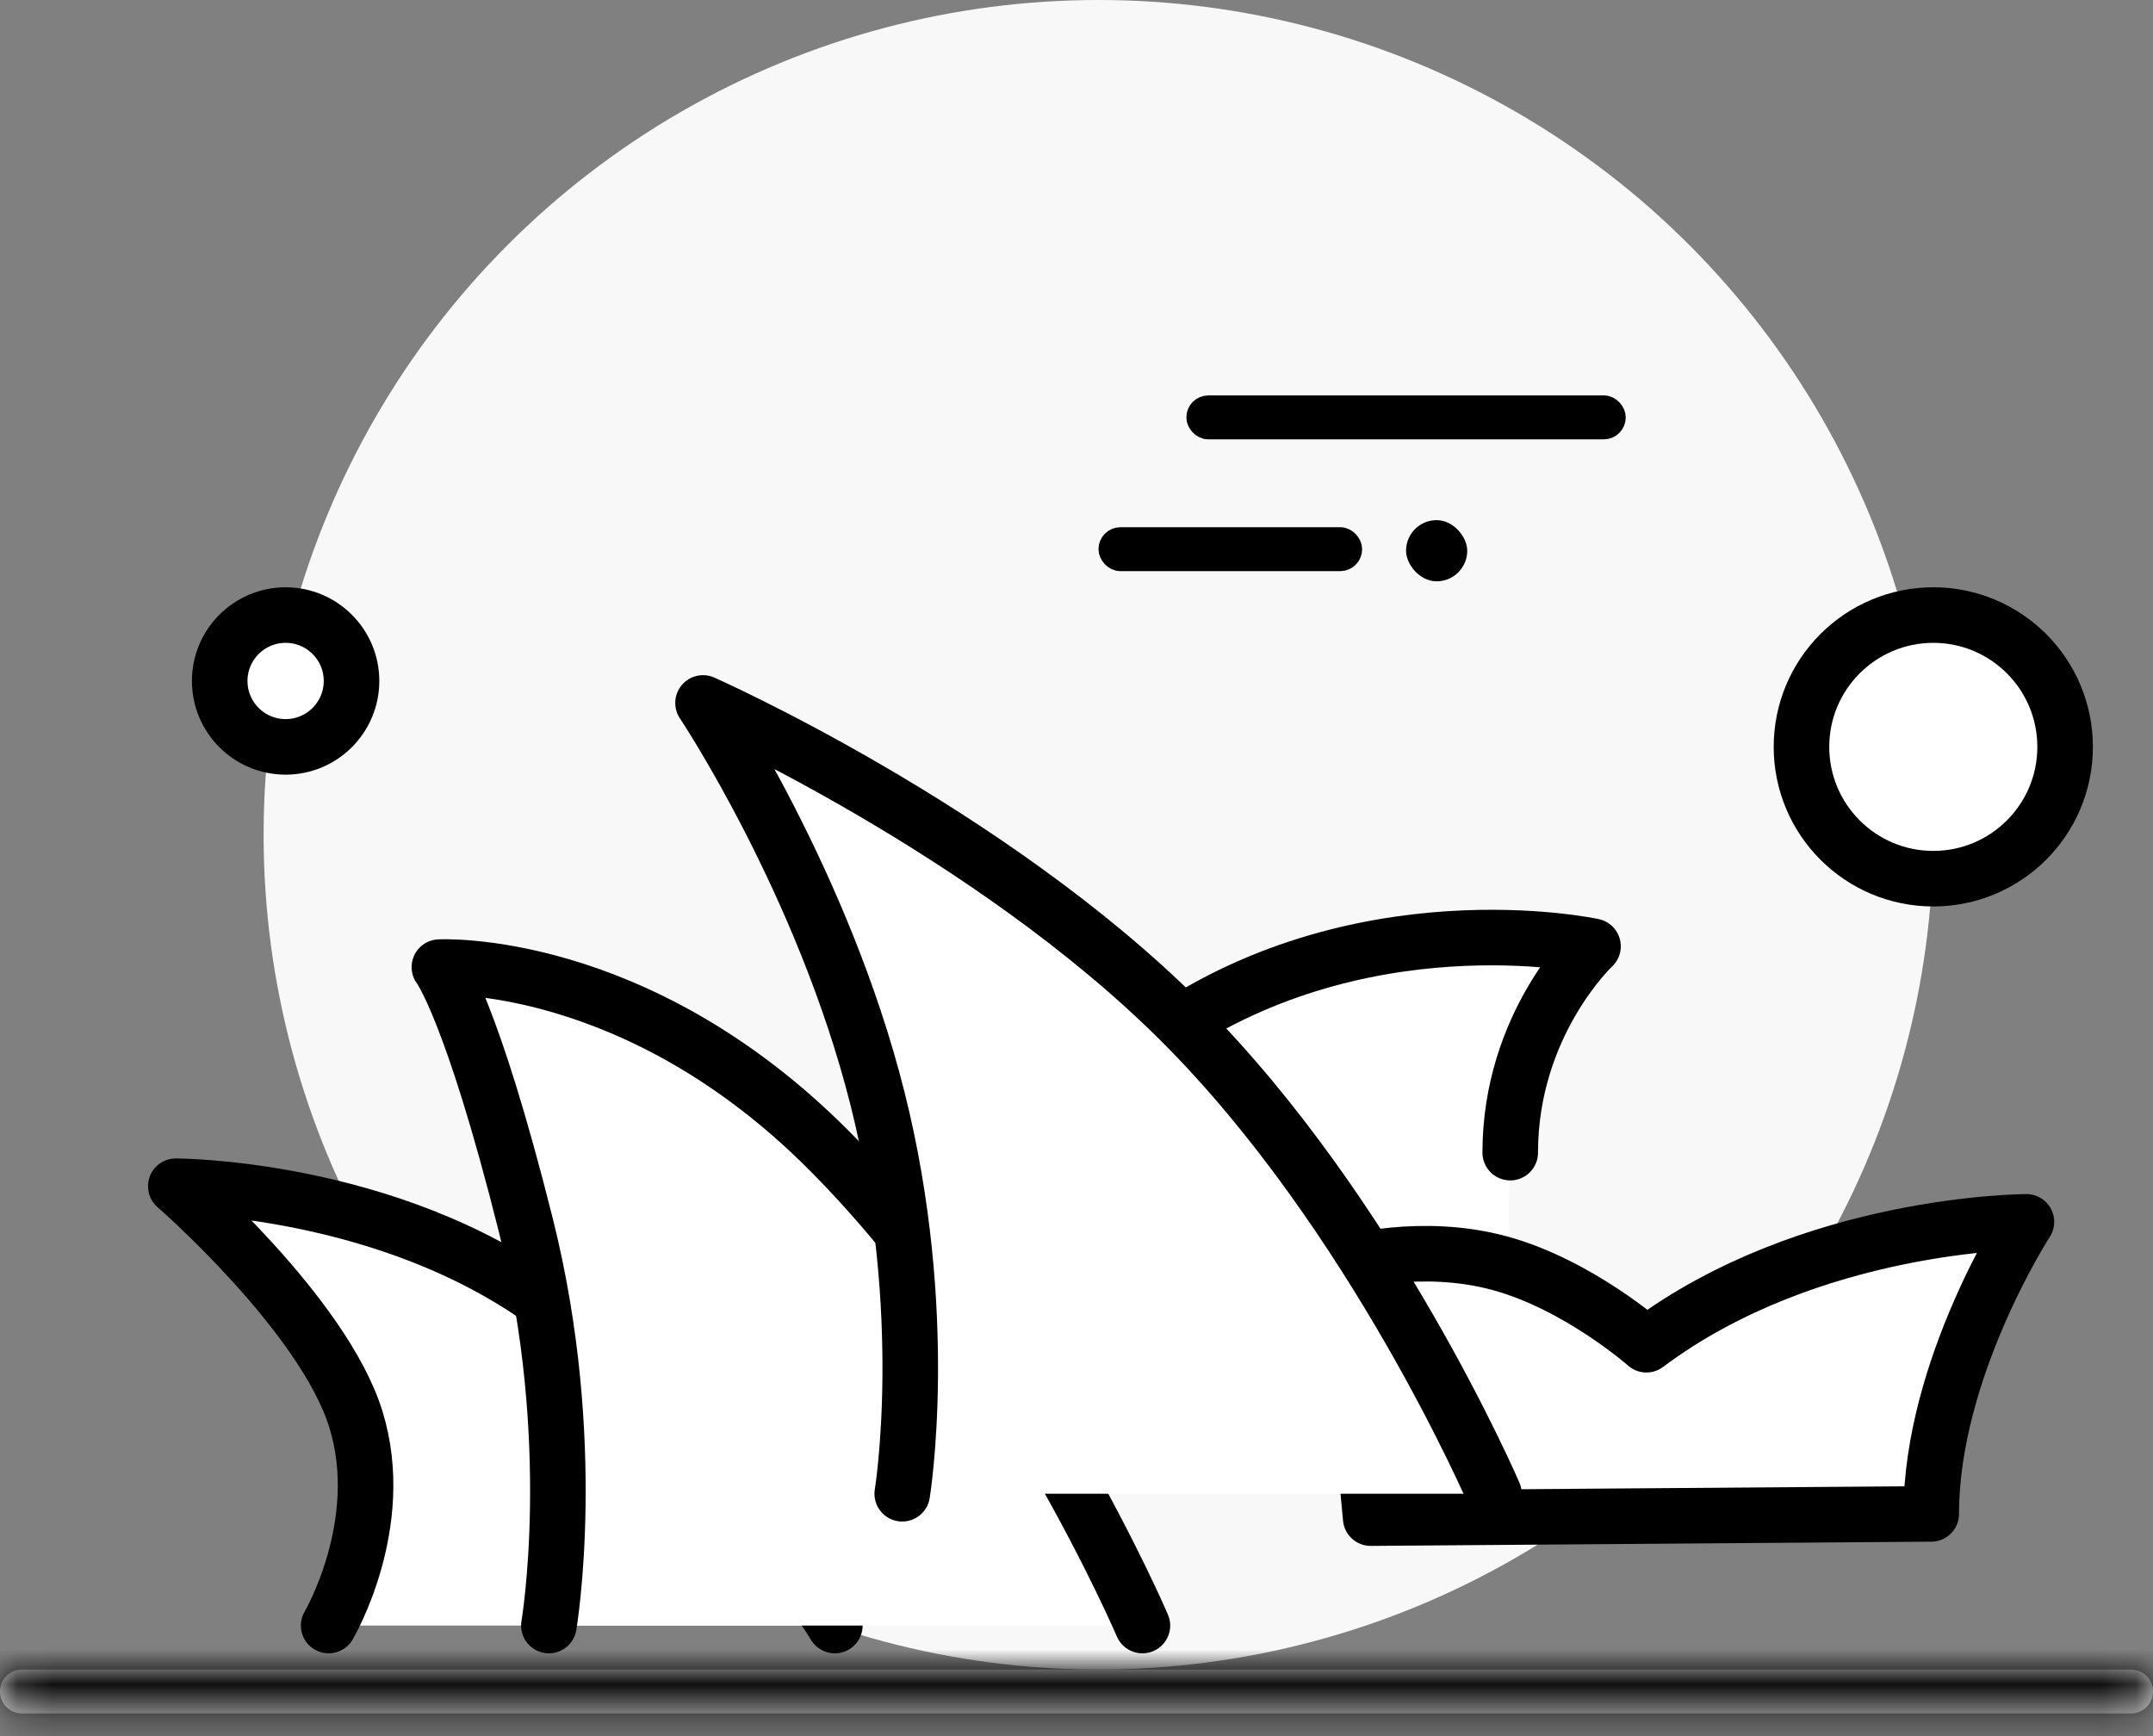 <svg width="62" height="50" viewBox="0 0 62 50" fill="none" xmlns="http://www.w3.org/2000/svg">
<rect x="0" y="0" width="62" height="50" fill="#808080" stroke="none"/>
<circle cx="31.632" cy="24.041" r="24.041" fill="#F8F8F8"/>
<path fill-rule="evenodd" clip-rule="evenodd" d="M43.473 35.916C43.473 35.916 43.313 33.448 43.817 31.632C44.32 29.816 45.874 27.252 45.874 27.252C45.874 27.252 39.065 25.776 33.221 29.983L39.548 36.24L43.473 35.916Z" fill="white"/>
<path fill-rule="evenodd" clip-rule="evenodd" d="M9.464 46.816C9.464 46.816 11.183 43.901 10.25 40.881C9.318 37.861 5.062 34.163 5.062 34.163C5.062 34.163 11.173 34.163 15.811 37.588C20.45 41.013 24.041 46.816 24.041 46.816" fill="white"/>
<path d="M9.464 46.816C9.464 46.816 11.183 43.901 10.25 40.881C9.318 37.861 5.062 34.163 5.062 34.163C5.062 34.163 11.173 34.163 15.811 37.588C20.45 41.013 24.041 46.816 24.041 46.816" stroke="black" stroke-width="1.6" stroke-linecap="round" stroke-linejoin="round"/>
<path fill-rule="evenodd" clip-rule="evenodd" d="M39.472 43.722L55.614 43.6C55.614 39.417 58.355 35.19 58.355 35.19C58.355 35.19 52.133 35.19 47.411 38.728C47.411 38.728 45.455 36.998 43.191 36.381C40.926 35.764 38.79 36.381 38.79 36.381L39.472 43.722Z" fill="white" stroke="black" stroke-width="1.6" stroke-linecap="round" stroke-linejoin="round"/>
<path d="M43.49 33.196C43.49 29.486 45.874 27.253 45.874 27.253C45.874 27.253 39.065 25.776 33.221 29.984" stroke="black" stroke-width="1.6" stroke-linecap="round" stroke-linejoin="round"/>
<circle cx="8.225" cy="19.612" r="1.898" fill="white" stroke="black" stroke-width="1.6"/>
<path fill-rule="evenodd" clip-rule="evenodd" d="M15.806 46.816C15.806 46.816 16.711 41.537 15.141 35.28C13.572 29.024 12.653 27.853 12.653 27.853C12.653 27.853 18.312 27.548 23.872 33.132C29.433 38.716 32.898 46.816 32.898 46.816" fill="white"/>
<path d="M15.806 46.816C15.806 46.816 16.711 41.537 15.141 35.28C13.572 29.024 12.653 27.853 12.653 27.853C12.653 27.853 18.312 27.548 23.872 33.132C29.433 38.716 32.898 46.816 32.898 46.816" stroke="black" stroke-width="1.6" stroke-linecap="round" stroke-linejoin="round"/>
<path fill-rule="evenodd" clip-rule="evenodd" d="M25.982 43.02C25.982 43.02 26.832 37.843 25.268 31.632C23.703 25.421 20.245 20.245 20.245 20.245C20.245 20.245 28.48 23.892 34.023 29.436C39.567 34.979 43.021 43.02 43.021 43.02" fill="white"/>
<path d="M25.982 43.02C25.982 43.02 26.832 37.843 25.268 31.632C23.703 25.421 20.245 20.245 20.245 20.245C20.245 20.245 28.48 23.892 34.023 29.436C39.567 34.979 43.021 43.02 43.021 43.02" stroke="black" stroke-width="1.6" stroke-linecap="round" stroke-linejoin="round"/>
<rect x="34.48" y="11.704" width="12.02" height="0.633" rx="0.316" stroke="black" stroke-width="0.633"/>
<rect x="31.95" y="15.5" width="6.959" height="0.633" rx="0.316" stroke="black" stroke-width="0.633"/>
<rect x="40.49" y="14.98" width="1.762" height="1.762" rx="0.881" fill="black"/>
<mask id="path-15-inside-1" fill="white">
<rect x="5.061" y="41.755" width="53.143" height="7.592" rx="1.518"/>
</mask>
<rect x="5.061" y="41.755" width="53.143" height="7.592" rx="1.518" fill="white" stroke="black" stroke-width="3.2" mask="url(#path-15-inside-1)"/>
<mask id="path-16-inside-2" fill="white">
<path fill-rule="evenodd" clip-rule="evenodd" d="M0 48.715C0 48.365 0.283 48.082 0.633 48.082H61.367C61.717 48.082 62 48.365 62 48.715C62 49.064 61.717 49.347 61.367 49.347H0.633C0.283 49.347 0 49.064 0 48.715Z"/>
</mask>
<path fill-rule="evenodd" clip-rule="evenodd" d="M0 48.715C0 48.365 0.283 48.082 0.633 48.082H61.367C61.717 48.082 62 48.365 62 48.715C62 49.064 61.717 49.347 61.367 49.347H0.633C0.283 49.347 0 49.064 0 48.715Z" fill="#D8D8D8"/>
<path d="M0.633 49.682H61.367V46.482H0.633V49.682ZM61.367 47.747H0.633V50.947H61.367V47.747ZM0.633 47.747C1.167 47.747 1.6 48.18 1.6 48.715H-1.6C-1.6 49.948 -0.6 50.947 0.633 50.947V47.747ZM60.4 48.715C60.4 48.18 60.833 47.747 61.367 47.747V50.947C62.6 50.947 63.6 49.948 63.6 48.715H60.4ZM61.367 49.682C60.833 49.682 60.4 49.249 60.4 48.715H63.6C63.6 47.482 62.6 46.482 61.367 46.482V49.682ZM0.633 46.482C-0.6 46.482 -1.6 47.482 -1.6 48.715H1.6C1.6 49.249 1.167 49.682 0.633 49.682V46.482Z" fill="black" mask="url(#path-16-inside-2)"/>
<circle cx="55.673" cy="21.51" r="3.796" fill="white" stroke="black" stroke-width="1.6"/>
</svg>
